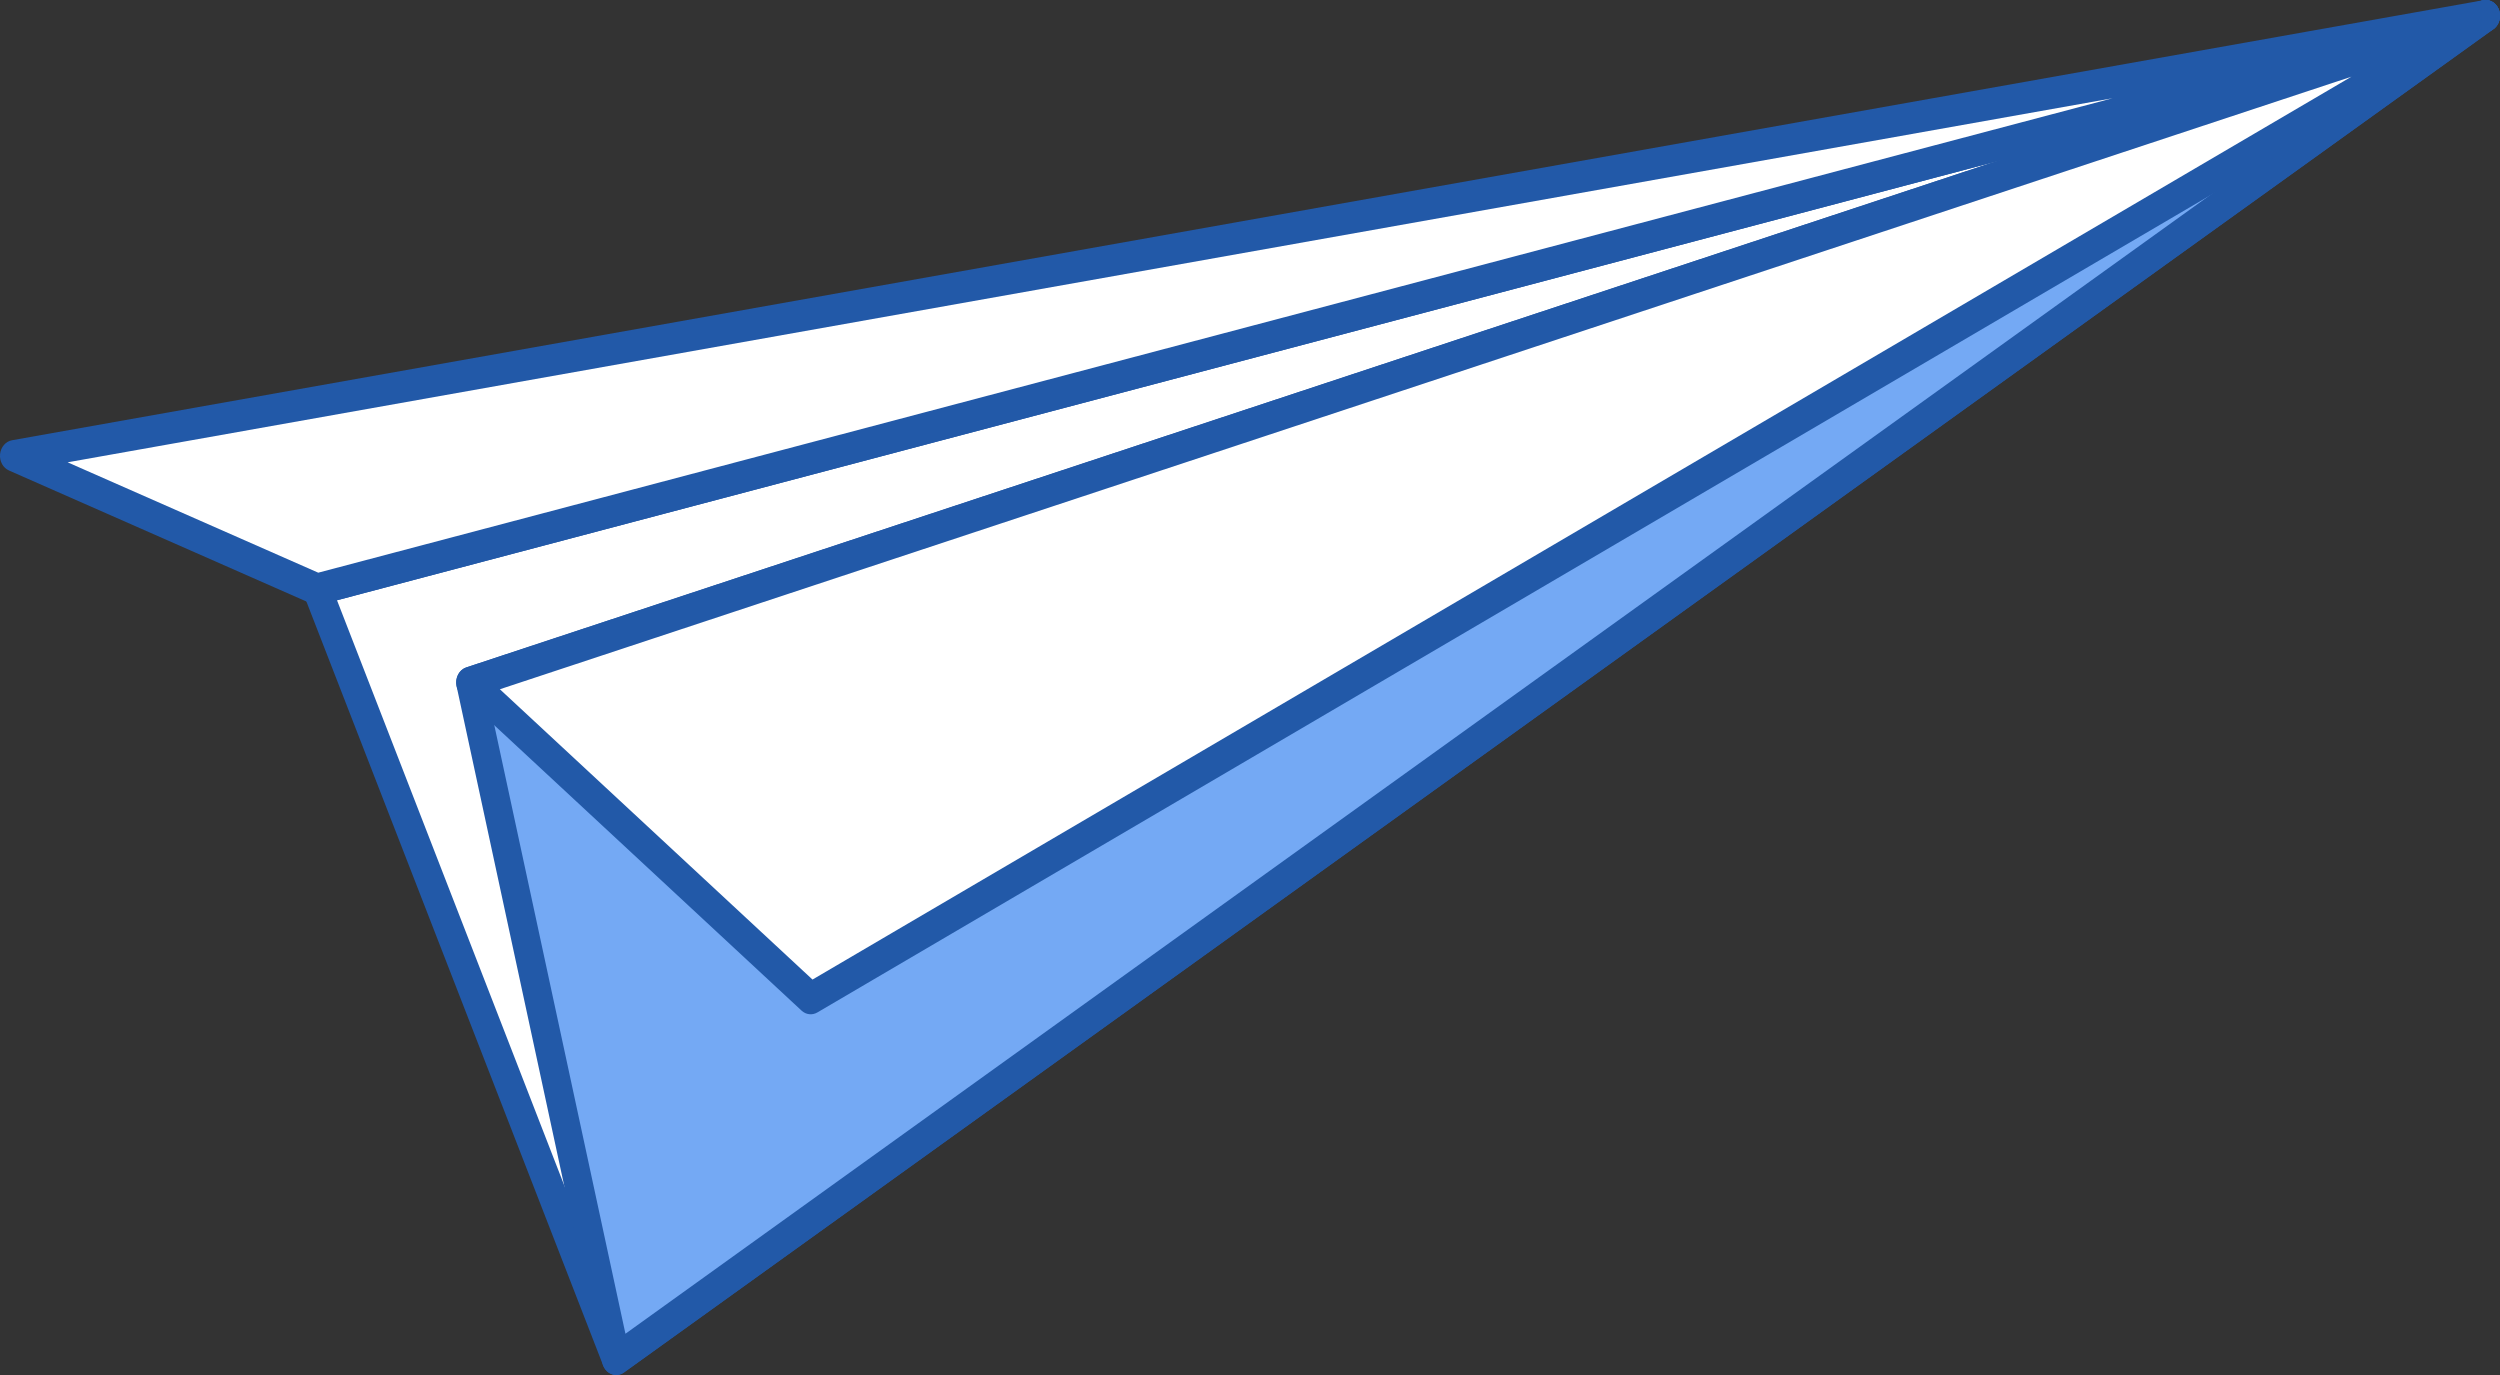 <svg width="40" height="22" viewBox="0 0 40 22" fill="none" xmlns="http://www.w3.org/2000/svg">
<rect x="0" y="0" width="40" height="22" fill="#333333" stroke="none"/>
<path d="M9.86 21.747L5.075 9.428L39.772 0.253L9.86 21.747Z" fill="white"/>
<path fill-rule="evenodd" clip-rule="evenodd" d="M39.981 0.153C39.938 0.04 39.827 -0.022 39.719 0.007L5.022 9.182C4.956 9.199 4.901 9.248 4.871 9.314C4.841 9.381 4.839 9.459 4.865 9.528L9.65 21.847C9.677 21.916 9.729 21.968 9.793 21.989C9.858 22.011 9.927 22 9.984 21.959L39.896 0.465C39.989 0.398 40.025 0.266 39.981 0.153ZM38.536 0.839L9.962 21.372L5.392 9.604L38.536 0.839Z" fill="#2259A8"/>
<path d="M7.527 10.92L9.86 21.747L39.772 0.253L7.527 10.92Z" fill="#74A9F4"/>
<path fill-rule="evenodd" clip-rule="evenodd" d="M39.979 0.147C39.931 0.033 39.815 -0.025 39.706 0.011L7.462 10.678C7.346 10.716 7.277 10.848 7.305 10.978L9.638 21.806C9.655 21.886 9.706 21.951 9.775 21.982C9.844 22.012 9.922 22.004 9.984 21.959L39.896 0.465C39.991 0.396 40.026 0.261 39.979 0.147ZM38.315 0.999L10.007 21.34L7.799 11.094L38.315 0.999Z" fill="#2259A8"/>
<path d="M7.527 10.92L12.971 15.976L39.772 0.253L7.527 10.92Z" fill="white"/>
<path fill-rule="evenodd" clip-rule="evenodd" d="M39.983 0.157C39.938 0.037 39.819 -0.027 39.706 0.011L7.462 10.678C7.381 10.704 7.321 10.777 7.304 10.869C7.287 10.96 7.316 11.054 7.38 11.113L12.825 16.17C12.896 16.236 12.996 16.247 13.078 16.199L39.879 0.476C39.982 0.415 40.027 0.277 39.983 0.157ZM37.623 1.227L13 15.673L7.998 11.028L37.623 1.227Z" fill="#2259A8"/>
<path d="M5.075 9.428L0.228 7.293L39.772 0.253L5.075 9.428Z" fill="white"/>
<path fill-rule="evenodd" clip-rule="evenodd" d="M39.996 0.203C39.972 0.07 39.857 -0.018 39.736 0.003L0.192 7.044C0.091 7.062 0.013 7.153 0.001 7.266C-0.01 7.379 0.048 7.486 0.144 7.528L4.991 9.663C5.034 9.682 5.082 9.686 5.128 9.674L39.825 0.499C39.944 0.467 40.02 0.337 39.996 0.203ZM33.801 1.572L5.092 9.163L1.082 7.397L33.801 1.572Z" fill="#2259A8"/>
</svg>
